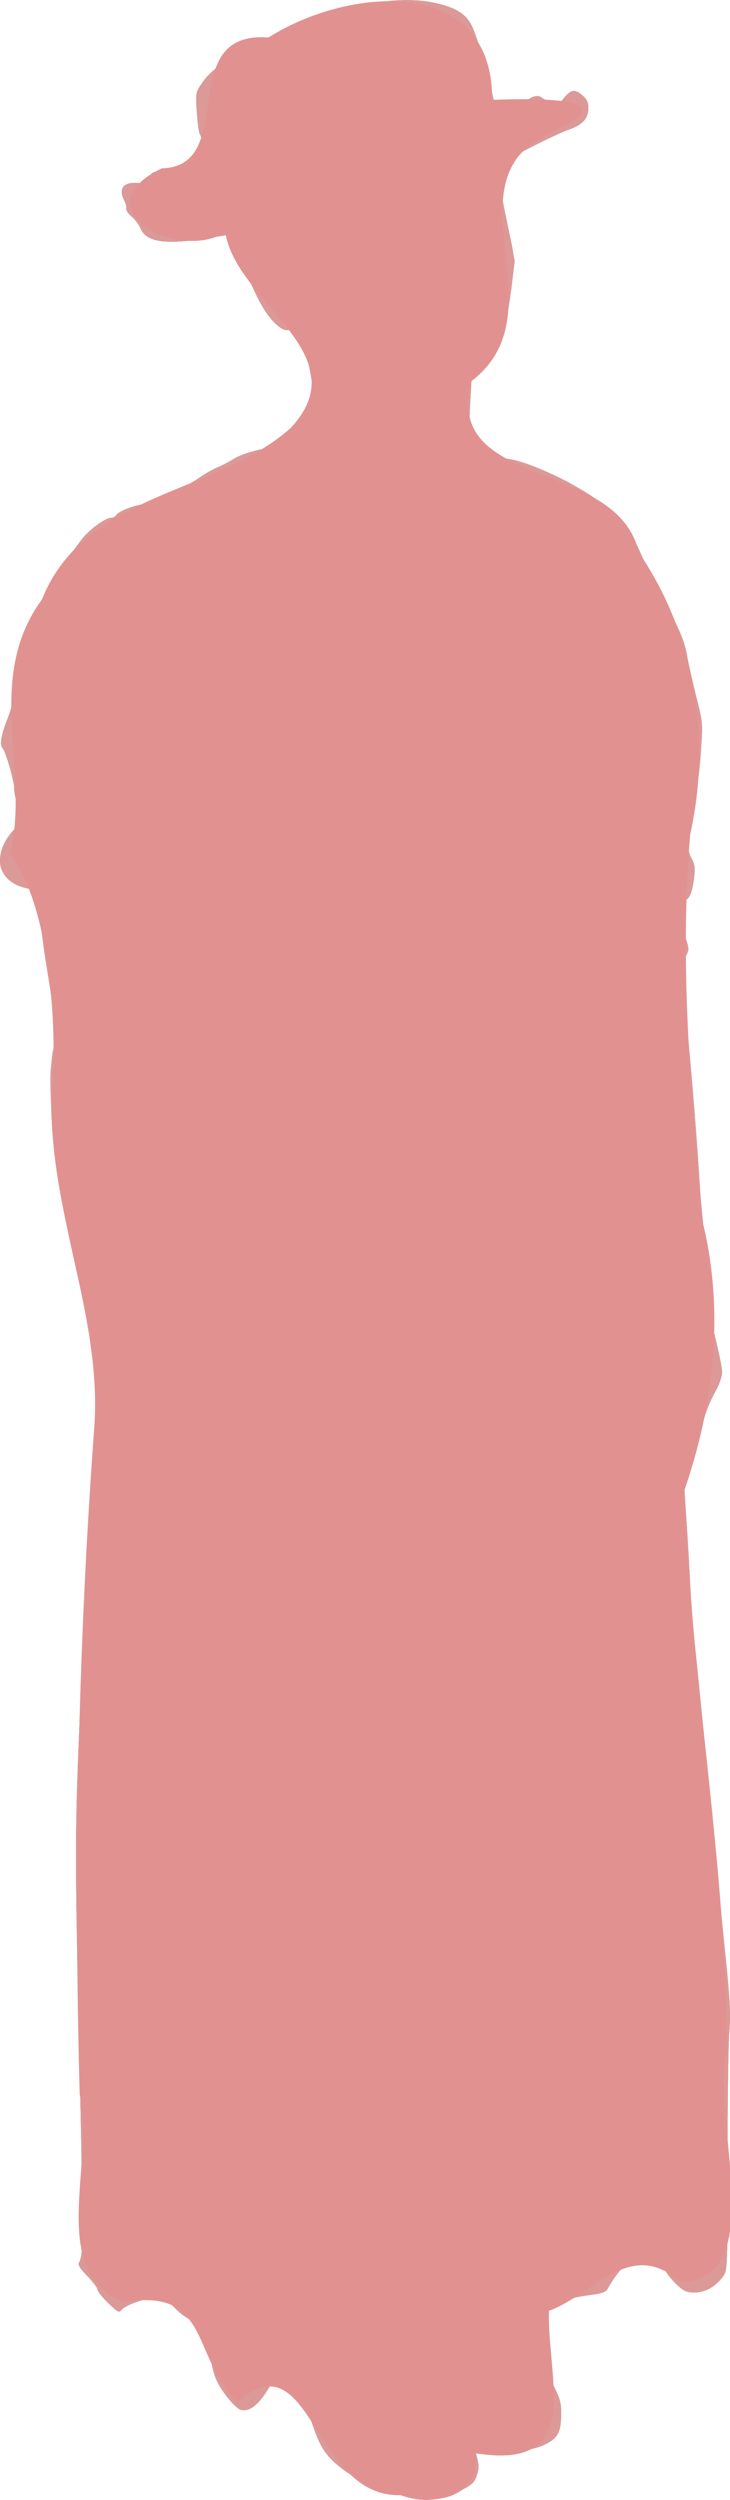 <?xml version="1.0" encoding="UTF-8"?>
<svg version="1.1" viewBox="0 0 417.67 1429.7" xmlns="http://www.w3.org/2000/svg">
<g transform="translate(-315.63 -36.401)">
<path d="m545 1463.4c-23.081-8.42-27.423-10.385-33.807-15.295-8.296-6.381-12.746-12.568-15.701-21.829-4.867-15.253-11.235-27.55-15.91-30.726l-4.501-3.059-1.73 2.83c-0.952 1.557-3.264 5.537-5.139 8.846-3.436 6.064-9.425 10.846-13.595 10.854-2.637 0-8.231-5.774-13.302-13.745-2.732-4.295-3.943-8.348-5.118-17.14-0.846-6.333-1.225-13.854-0.842-16.714 0.515-3.84 0.331-4.833-0.704-3.798-3.818 3.818-13.661-0.729-21.346-9.862-2.73-3.244-4.368-4.102-7.603-3.98-5.384 0.202-18.397 4.982-20.382 7.486-1.385 1.748-1.917 1.631-4.914-1.079-5.504-4.977-9.076-9.194-9.118-10.762-0.022-0.81-2.626-4.173-5.787-7.472-4.791-5-5.518-6.367-4.369-8.207 0.759-1.215 1.419-5.446 1.468-9.403 0.049-3.957 0.14-10.851 0.201-15.319 0.061-4.469-0.561-38.5-1.383-75.625-3.167-143.05-3.175-138.3 0.343-222.5 3.329-79.667 5.816-126.59 8.436-159.09 1.084-13.446 1.083-19.448-3.4e-4 -24.375-0.791-3.595-2.028-11.88-2.749-18.411-0.721-6.531-4.083-24.25-7.471-39.375-11.919-53.209-14.861-73.017-15.221-102.5-0.174-14.242 0.266-23.055 1.333-26.724 1.984-6.821 1.158-17.301-3.61-45.776-1.957-11.688-3.822-26.135-4.145-32.106-0.323-5.971-0.912-11.381-1.309-12.023-0.397-0.642-2.843-1.516-5.437-1.941-16.815-2.76-21.233-19.362-8.753-32.9 2.74-2.972 6.07-5.404 7.4-5.404 2.154 0 1.98-0.61-1.588-5.579-2.92-4.065-4.169-7.372-4.605-12.188-0.561-6.202-5.295-22.651-7.014-24.37-1.665-1.665-0.642-8.102 2.366-14.906 1.73-3.913 4.834-14.476 6.898-23.473 8.007-34.914 17.161-55.914 34.102-78.234 5.876-7.741 15.023-15 18.902-15 0.993 0 2.158-0.571 2.588-1.268 1.586-2.567 10.192-5.904 17.292-6.706 4.88-0.551 8.635-1.841 11.317-3.887 2.208-1.684 6.115-3.94 8.683-5.013 2.568-1.073 7.319-3.811 10.558-6.083 3.239-2.273 7.857-4.902 10.264-5.844 2.406-0.941 6.779-3.223 9.718-5.07 5.251-3.3 20.248-7.071 22.525-5.664 1.44 0.89 11.723-6.306 14.995-10.495 4.657-5.961 7.762-13.611 7.762-19.122 0-7.467-4.677-29.888-7.71-36.965-2.089-4.874-2.655-5.421-3.691-3.57-3.759 6.718-13.581-1.437-21.358-17.733-8.985-18.825-11.222-27.477-8.447-32.664 1.683-3.146 0.628-3.135-19.704 0.202-23.672 3.885-34.789 2.25-38.034-5.595-0.888-2.145-3.199-5.236-5.137-6.868-1.938-1.632-3.296-3.601-3.017-4.375 0.278-0.774-0.29-2.982-1.262-4.907-3.584-7.095 0.069-10.919 9.265-9.699 6.236 0.828 6.499 0.747 5.857-1.81-0.999-3.982 1.833-5.67 7.404-4.414 4.366 0.985 5.121 0.701 10.475-3.933 4.552-3.94 6.537-4.881 9.404-4.46l3.634 0.533-0.854-6.359c-0.47-3.498-1.298-6.922-1.84-7.609-0.542-0.688-1.354-6.238-1.804-12.334-0.783-10.602-0.673-11.305 2.536-16.153 3.864-5.839 8.813-10.284 16.062-14.423 2.803-1.601 6.079-3.796 7.279-4.877 1.2-1.081 5.138-3.228 8.75-4.77 3.612-1.542 11.856-5.146 18.32-8.009 15.688-6.947 46.418-15.061 60.496-15.973 13.01-0.843 26.353 1.262 34.925 5.509 4.562 2.26 6.611 4.296 8.917 8.858 3.22 6.373 9.668 27.763 12.109 40.168 1.605 8.16 3.324 9.393 8.124 5.829 1.335-0.991 3.673-1.497 5.196-1.125 1.741 0.425 4.008-0.299 6.106-1.948 3.506-2.758 6.695-3.336 8.687-1.575 0.653 0.577 3.02 1.772 5.26 2.656 3.817 1.505 4.235 1.4 6.659-1.683 4.42-5.62 6.723-6.175 10.927-2.638 2.821 2.373 3.716 4.183 3.716 7.511 0 6.396-2.839 8.989-15.606 14.256-13.817 5.7-35.437 17.505-36.333 19.839-0.577 1.504 1.604 13.347 7.874 42.758 1.685 7.905 1.778 11.335 0.59 21.875-0.775 6.875-2.019 15.312-2.765 18.75-1.665 7.675-8.288 21.203-15.356 31.366l-5.296 7.616-0.91 17.169c-0.813 15.348-0.679 17.423 1.265 19.571 1.196 1.321 2.954 2.403 3.906 2.403 0.952 0 3.936 1.125 6.631 2.5 2.695 1.375 6.505 2.5 8.466 2.5 9.382 0 39.058 13.381 53.999 24.349 12.363 9.075 23.613 25.334 26.832 38.776 0.494 2.062 2.156 5.438 3.695 7.5 1.538 2.062 6.198 10.219 10.355 18.125 5.584 10.621 7.941 16.66 9.023 23.125 0.806 4.812 3.213 15.622 5.349 24.022 3.856 15.163 3.875 15.396 2.644 32.615-0.933 13.046-1.884 18.708-3.841 22.853-1.941 4.112-2.765 8.942-3.246 19.034-0.557 11.687-0.32 14.149 1.745 18.125 2.046 3.939 2.229 5.737 1.268 12.498-1.171 8.24-2.84 11.478-5.916 11.478-1.496 0-1.675 1.506-1.002 8.438 0.451 4.641 1.643 11.04 2.649 14.22 1.724 5.45 1.674 6.045-0.859 10.337-2.092 3.546-2.519 5.726-1.927 9.842 4.228 29.384 12.164 133.18 12.59 164.66 0.207 15.307 0.714 18.768 5.452 37.253 2.873 11.208 5.223 22.413 5.223 24.899 0 2.747-1.523 7.219-3.88 11.396-2.134 3.782-4.728 9.733-5.763 13.226-2.836 9.566-6.167 15.324-10.265 17.745-2.894 1.71-3.576 2.872-3.165 5.392 0.644 3.952 3.926 53.779 4.945 75.088 0.411 8.594 1.839 26.031 3.172 38.75 1.334 12.719 4.966 49.844 8.072 82.5 3.106 32.656 7.097 73.156 8.869 90 2.609 24.805 3.023 33.001 2.18 43.125-0.572 6.875-1.041 40.44-1.041 74.588 0 61.037-0.044 62.148-2.615 65.625-4.309 5.828-10.26 9.162-16.353 9.162-4.815 0-6.145-0.672-11.065-5.592-3.076-3.076-5.592-6.41-5.592-7.409 0-3.069-6.238-6.999-11.106-6.997-8.717 0-14.03 4.369-22.08 18.141-0.948 1.621-3.72 2.531-10 3.281-4.779 0.571-12.486 2.188-17.127 3.593l-8.438 2.554v6.816c0 3.749 0.692 10.85 1.537 15.781 1.374 8.011 1.319 9.104-0.519 10.262-1.837 1.158-1.505 2.373 3.103 11.37 4.5 8.787 5.156 11.111 5.135 18.198-0.031 10.237-2.252 13.822-10.879 17.564-7.558 3.277-19.845 3.536-30.967 0.651-3.71-0.962-7.117-1.521-7.569-1.241-0.453 0.28-0.024 3.234 0.952 6.564 1.47 5.016 1.501 6.893 0.178 10.932-1.38 4.214-2.727 5.451-9.919 9.112-11.341 5.774-22.013 6.503-33.553 2.293z" fill="#ebe3e3"/>
<path d="m545 1463.4c-22.825-8.327-27.262-10.308-33.296-14.863-8.98-6.78-12.355-11.615-16.698-23.919-6.166-17.47-10.613-25.8-15.571-29.169l-4.482-3.045-2.164 3.925c-8.044 14.59-13.553 19.717-19.565 18.208-1.516-0.381-5.377-4.223-8.579-8.539-6.819-9.191-8.796-16.378-8.93-32.466-0.057-6.859-0.528-10.433-1.278-9.688-3.617 3.597-13.649-1.19-21.132-10.082-2.73-3.244-4.368-4.102-7.603-3.98-5.384 0.202-18.397 4.982-20.382 7.486-1.385 1.748-1.917 1.631-4.914-1.079-5.504-4.977-9.076-9.194-9.118-10.762-0.022-0.81-2.626-4.173-5.787-7.472-4.791-5-5.518-6.367-4.369-8.207 0.759-1.215 1.419-5.446 1.468-9.403 0.049-3.957 0.14-10.851 0.201-15.319 0.061-4.469-0.55-38.219-1.359-75-3.18-144.57-3.188-138.96 0.312-223.12 3.458-83.17 4.472-102.55 7.769-148.6 1.589-22.197 1.733-30.031 0.642-35-0.773-3.521-1.996-11.745-2.717-18.277-0.721-6.531-4.083-24.25-7.471-39.375-11.923-53.225-14.855-72.996-15.203-102.5-0.166-14.112 0.28-23.089 1.329-26.724 1.962-6.8 1.152-17.057-3.664-46.401-1.974-12.031-3.842-26.485-4.149-32.119-0.307-5.635-0.88-10.764-1.272-11.398-0.392-0.635-2.835-1.502-5.428-1.928-16.765-2.751-21.108-18.73-8.871-32.632 2.758-3.134 6.099-5.672 7.464-5.672 2.233 0 2.084-0.539-1.535-5.579-2.92-4.065-4.169-7.372-4.605-12.188-0.561-6.202-5.295-22.651-7.014-24.37-1.675-1.675-0.641-7.642 2.879-16.613 2.023-5.156 5.714-17.918 8.202-28.36 7.544-31.665 16.212-50.476 34.163-74.14 4.27-5.629 13.628-12.5 17.025-12.5 0.993 0 2.158-0.571 2.588-1.268 1.586-2.567 10.192-5.904 17.292-6.706 4.88-0.551 8.635-1.841 11.317-3.887 2.208-1.684 6.115-3.94 8.683-5.013 2.568-1.073 7.319-3.811 10.558-6.083 3.239-2.273 7.857-4.902 10.264-5.844 2.406-0.941 6.779-3.223 9.718-5.07 5.251-3.3 20.248-7.071 22.525-5.664 1.44 0.89 11.723-6.306 14.995-10.495 4.657-5.961 7.762-13.611 7.762-19.122 0-7.467-4.677-29.888-7.71-36.965-2.089-4.874-2.655-5.421-3.691-3.57-3.759 6.718-13.581-1.437-21.358-17.733-8.985-18.825-11.222-27.477-8.447-32.664 1.683-3.146 0.628-3.135-19.704 0.202-23.672 3.885-34.789 2.25-38.034-5.595-0.888-2.145-3.199-5.236-5.137-6.868-1.938-1.632-3.296-3.601-3.017-4.375 0.278-0.774-0.29-2.982-1.262-4.907-3.584-7.095 0.069-10.919 9.265-9.699 6.236 0.828 6.499 0.747 5.857-1.81-0.999-3.982 1.833-5.67 7.404-4.414 4.366 0.985 5.121 0.701 10.475-3.933 4.552-3.94 6.537-4.881 9.404-4.46l3.634 0.533-0.854-6.359c-0.47-3.498-1.302-6.922-1.85-7.609s-1.327-6.256-1.731-12.375c-0.694-10.497-0.551-11.414 2.536-16.25 3.962-6.206 7.989-9.456 26.004-20.983 0.738-0.472 7.529-3.622 15.091-6.999 35.875-16.02 68.382-22.903 89.749-19.003 13.468 2.459 20.215 6.26 23.846 13.436 2.975 5.878 9.243 26.813 12.159 40.611 1.624 7.682 3.39 8.861 8.07 5.386 1.335-0.991 3.673-1.497 5.196-1.125 1.741 0.425 4.008-0.299 6.106-1.948 3.506-2.758 6.695-3.336 8.687-1.575 0.653 0.577 3.02 1.772 5.26 2.656 3.817 1.505 4.235 1.4 6.659-1.683 4.42-5.62 6.723-6.175 10.927-2.638 2.813 2.367 3.716 4.186 3.716 7.486 0 5.999-3.266 9.615-11.168 12.365-7.477 2.602-33.852 15.946-38.606 19.532l-3.062 2.31 3.378 16.648c1.858 9.157 4.281 20.867 5.386 26.023 1.695 7.916 1.788 11.32 0.598 21.875-0.775 6.875-2.019 15.312-2.765 18.75-1.689 7.783-8.38 21.391-15.366 31.25l-5.315 7.5-0.921 17.256c-0.828 15.51-0.699 17.502 1.279 19.688 1.21 1.337 2.979 2.432 3.932 2.432 0.952 0 3.936 1.125 6.631 2.5 2.695 1.375 6.505 2.5 8.466 2.5 5.824 0 23.821 6.719 36.441 13.606 13.772 7.515 23.299 14.598 30.236 22.479 4.965 5.641 12.456 19.952 14.153 27.04 0.494 2.062 2.156 5.438 3.695 7.5 1.538 2.062 6.198 10.219 10.355 18.125 5.584 10.621 7.941 16.66 9.023 23.125 0.806 4.812 3.213 15.622 5.349 24.022 3.852 15.148 3.874 15.411 2.648 32.5-0.928 12.941-1.862 18.472-3.753 22.228-1.892 3.758-2.696 8.522-3.235 19.179-0.626 12.379-0.416 14.759 1.658 18.75 2.03 3.907 2.212 5.719 1.252 12.468-1.171 8.24-2.84 11.478-5.916 11.478-1.496 0-1.675 1.506-1.002 8.438 0.451 4.641 1.643 11.04 2.649 14.22 1.725 5.455 1.675 6.043-0.874 10.364-2.564 4.345-2.63 5.175-1.283 16.092 5.161 41.832 11.525 126.1 11.962 158.39 0.207 15.307 0.714 18.768 5.452 37.253 2.873 11.208 5.223 22.413 5.223 24.899 0 2.747-1.523 7.219-3.88 11.396-2.134 3.782-4.728 9.733-5.763 13.226-2.836 9.566-6.167 15.324-10.265 17.745-2.896 1.71-3.576 2.87-3.163 5.392 0.633 3.865 3.933 54.472 4.979 76.338 0.411 8.594 1.83 25.75 3.153 38.125s4.948 49.219 8.055 81.875c3.107 32.656 7.098 73.156 8.87 90 2.609 24.805 3.023 33.001 2.18 43.125-0.572 6.875-1.041 40.44-1.041 74.588 0 61.037-0.044 62.148-2.615 65.625-4.309 5.828-10.26 9.162-16.353 9.162-4.815 0-6.145-0.672-11.065-5.592-3.076-3.076-5.592-6.41-5.592-7.409 0-3.069-6.238-6.999-11.106-6.997-8.717 0-14.03 4.369-22.08 18.141-0.948 1.621-3.72 2.531-10 3.281-4.779 0.571-12.486 2.188-17.127 3.593l-8.438 2.554v6.816c0 3.749 0.692 10.85 1.537 15.781 1.374 8.011 1.319 9.104-0.519 10.262-1.837 1.158-1.505 2.373 3.103 11.37 4.565 8.913 5.148 11.021 5.063 18.297-0.121 10.324-2.241 13.75-10.807 17.465-7.676 3.329-19.911 3.528-31.488 0.513-3.985-1.038-7.421-1.712-7.634-1.499s0.444 3.229 1.462 6.702c1.544 5.267 1.586 7.121 0.253 11.189-1.38 4.214-2.727 5.451-9.919 9.112-11.341 5.774-22.013 6.503-33.553 2.293z" fill="#e6d4d3"/>
<path d="m545 1463.4c-22.825-8.327-27.262-10.308-33.296-14.863-8.98-6.78-12.355-11.615-16.698-23.919-6.166-17.47-10.613-25.8-15.571-29.169l-4.482-3.045-2.164 3.925c-8.044 14.59-13.553 19.717-19.565 18.208-1.516-0.381-5.377-4.223-8.579-8.539-6.819-9.191-8.796-16.378-8.93-32.466-0.057-6.859-0.528-10.433-1.278-9.688-3.617 3.597-13.649-1.19-21.132-10.082-2.73-3.244-4.368-4.102-7.603-3.98-5.384 0.202-18.397 4.982-20.382 7.486-1.385 1.748-1.917 1.631-4.914-1.079-5.504-4.977-9.076-9.194-9.118-10.762-0.022-0.81-2.626-4.173-5.787-7.472-4.791-5-5.518-6.367-4.369-8.207 0.759-1.215 1.419-5.446 1.468-9.403 0.049-3.957 0.14-10.851 0.201-15.319 0.061-4.469-0.55-38.219-1.359-75-3.18-144.57-3.188-138.96 0.312-223.12 3.458-83.17 4.472-102.55 7.769-148.6 1.589-22.197 1.733-30.031 0.642-35-0.773-3.521-1.996-11.745-2.717-18.277-0.721-6.531-4.083-24.25-7.471-39.375-11.923-53.225-14.855-72.996-15.203-102.5-0.166-14.112 0.28-23.089 1.329-26.724 1.962-6.8 1.152-17.057-3.664-46.401-1.974-12.031-3.842-26.485-4.149-32.119-0.307-5.635-0.895-10.789-1.306-11.454-0.411-0.665-2.901-1.573-5.533-2.018-16.731-2.827-20.967-18.587-8.732-32.487 2.758-3.134 6.099-5.672 7.464-5.672 2.233 0 2.084-0.539-1.535-5.579-2.92-4.065-4.169-7.372-4.605-12.188-0.561-6.202-5.295-22.651-7.014-24.37-1.675-1.675-0.641-7.642 2.879-16.613 2.023-5.156 5.714-17.918 8.202-28.36 7.544-31.665 16.212-50.476 34.163-74.14 4.27-5.629 13.628-12.5 17.025-12.5 0.993 0 2.158-0.571 2.588-1.268 1.586-2.567 10.192-5.904 17.292-6.706 4.88-0.551 8.635-1.841 11.317-3.887 2.208-1.684 6.115-3.94 8.683-5.013 2.568-1.073 7.319-3.811 10.558-6.083 3.239-2.273 7.857-4.902 10.264-5.844 2.406-0.941 6.779-3.223 9.718-5.07 5.251-3.3 20.248-7.071 22.525-5.664 1.44 0.89 11.723-6.306 14.995-10.495 4.721-6.043 7.762-13.603 7.762-19.292 0-7.461-5.447-33.002-8.156-38.239-1.819-3.518-2.301-3.814-3.299-2.03-3.706 6.622-13.578-1.64-21.304-17.829-8.985-18.825-11.222-27.477-8.447-32.664 1.683-3.146 0.628-3.135-19.704 0.202-23.672 3.885-34.789 2.25-38.034-5.595-0.888-2.145-3.199-5.236-5.137-6.868-1.938-1.632-3.296-3.601-3.017-4.375 0.278-0.774-0.29-2.982-1.262-4.907-3.584-7.095 0.069-10.919 9.265-9.699 6.236 0.828 6.499 0.747 5.857-1.81-0.999-3.982 1.833-5.67 7.404-4.414 4.366 0.985 5.121 0.701 10.475-3.933 4.552-3.94 6.537-4.881 9.404-4.46l3.634 0.533-0.854-6.359c-0.47-3.498-1.302-6.922-1.85-7.609s-1.327-6.256-1.731-12.375c-0.694-10.497-0.551-11.414 2.536-16.25 3.962-6.206 7.989-9.456 26.004-20.983 0.738-0.472 7.529-3.622 15.091-6.999 35.875-16.02 68.382-22.903 89.749-19.003 13.468 2.459 20.215 6.26 23.846 13.436 2.975 5.878 9.243 26.813 12.159 40.611 1.624 7.682 3.39 8.861 8.07 5.386 1.335-0.991 3.673-1.497 5.196-1.125 1.741 0.425 4.008-0.299 6.106-1.948 3.506-2.758 6.695-3.336 8.687-1.575 0.653 0.577 3.02 1.772 5.26 2.656 3.817 1.505 4.235 1.4 6.659-1.683 4.42-5.62 6.723-6.175 10.927-2.638 2.813 2.367 3.716 4.186 3.716 7.486 0 5.999-3.266 9.615-11.168 12.365-7.477 2.602-33.852 15.946-38.606 19.532l-3.062 2.31 3.378 16.648c1.858 9.157 4.281 20.867 5.386 26.023 1.695 7.916 1.788 11.32 0.598 21.875-0.775 6.875-2.019 15.312-2.765 18.75-1.689 7.783-8.38 21.391-15.366 31.25l-5.315 7.5-0.921 17.256c-0.828 15.51-0.699 17.502 1.279 19.688 1.21 1.337 2.979 2.432 3.932 2.432 0.952 0 3.936 1.125 6.631 2.5 2.695 1.375 6.505 2.5 8.466 2.5 5.824 0 23.821 6.719 36.441 13.606 13.772 7.515 23.299 14.598 30.236 22.479 4.965 5.641 12.456 19.952 14.153 27.04 0.494 2.062 2.156 5.438 3.695 7.5 1.538 2.062 6.198 10.219 10.355 18.125 5.584 10.621 7.941 16.66 9.023 23.125 0.806 4.812 3.213 15.622 5.349 24.022 3.852 15.148 3.874 15.411 2.648 32.5-0.928 12.941-1.862 18.472-3.753 22.228-1.892 3.758-2.696 8.522-3.235 19.179-0.626 12.379-0.416 14.759 1.658 18.75 2.03 3.907 2.212 5.719 1.252 12.468-1.171 8.24-2.84 11.478-5.916 11.478-1.496 0-1.675 1.506-1.002 8.438 0.451 4.641 1.643 11.04 2.649 14.22 1.725 5.455 1.675 6.043-0.874 10.364-2.564 4.345-2.63 5.175-1.283 16.092 5.161 41.832 11.525 126.1 11.962 158.39 0.207 15.307 0.714 18.768 5.452 37.253 2.873 11.208 5.223 22.413 5.223 24.899 0 2.747-1.523 7.219-3.88 11.396-2.134 3.782-4.728 9.733-5.763 13.226-2.836 9.566-6.167 15.324-10.265 17.745-2.896 1.71-3.576 2.87-3.163 5.392 0.633 3.865 3.933 54.472 4.979 76.338 0.411 8.594 1.83 25.75 3.153 38.125s4.948 49.219 8.055 81.875c3.107 32.656 7.098 73.156 8.87 90 2.609 24.805 3.023 33.001 2.18 43.125-0.572 6.875-1.041 40.44-1.041 74.588 0 61.037-0.044 62.148-2.615 65.625-4.309 5.828-10.26 9.162-16.353 9.162-4.815 0-6.145-0.672-11.065-5.592-3.076-3.076-5.592-6.41-5.592-7.409 0-3.069-6.238-6.999-11.106-6.997-8.717 0-14.03 4.369-22.08 18.141-0.948 1.621-3.72 2.531-10 3.281-4.779 0.571-12.486 2.188-17.127 3.593l-8.438 2.554v6.816c0 3.749 0.692 10.85 1.537 15.781 1.374 8.011 1.319 9.104-0.519 10.262-1.837 1.158-1.505 2.373 3.103 11.37 4.565 8.913 5.148 11.021 5.063 18.297-0.121 10.324-2.241 13.75-10.807 17.465-7.676 3.329-19.911 3.528-31.488 0.513-3.985-1.038-7.421-1.712-7.634-1.499s0.444 3.229 1.462 6.702c1.544 5.267 1.586 7.121 0.253 11.189-1.38 4.214-2.727 5.451-9.919 9.112-11.341 5.774-22.013 6.503-33.553 2.293z" fill="#e2bfbe"/>
<path d="m545 1463.4c-22.825-8.327-27.262-10.308-33.296-14.863-8.98-6.78-12.355-11.615-16.698-23.919-6.166-17.47-10.613-25.8-15.571-29.169l-4.482-3.045-2.164 3.925c-8.044 14.59-13.553 19.717-19.565 18.208-1.516-0.381-5.377-4.223-8.579-8.539-6.819-9.191-8.796-16.378-8.93-32.466-0.057-6.859-0.528-10.433-1.278-9.688-3.617 3.597-13.649-1.19-21.132-10.082-2.73-3.244-4.368-4.102-7.603-3.98-5.384 0.202-18.397 4.982-20.382 7.486-1.385 1.748-1.917 1.631-4.914-1.079-5.504-4.977-9.076-9.194-9.118-10.762-0.022-0.81-2.626-4.173-5.787-7.472-4.791-5-5.518-6.367-4.369-8.207 0.759-1.215 1.419-5.446 1.468-9.403 0.049-3.957 0.14-10.851 0.201-15.319 0.061-4.469-0.55-38.219-1.359-75-3.18-144.57-3.188-138.96 0.312-223.12 3.458-83.17 4.472-102.55 7.769-148.6 1.589-22.197 1.733-30.031 0.642-35-0.773-3.521-1.996-11.745-2.717-18.277-0.721-6.531-4.083-24.25-7.471-39.375-11.923-53.225-14.855-72.996-15.203-102.5-0.166-14.112 0.28-23.089 1.329-26.724 1.962-6.8 1.152-17.057-3.664-46.401-1.974-12.031-3.842-26.485-4.149-32.119-0.307-5.635-0.895-10.789-1.306-11.454-0.411-0.665-2.901-1.573-5.533-2.018-11.667-1.971-17.704-10.227-15.178-20.757 1.612-6.72 7.591-14.545 12.78-16.727l3.623-1.523-3.178-3.777c-4.005-4.76-5.734-9.272-5.801-15.144-0.049-4.289-4.916-20.617-6.666-22.367-1.676-1.676-0.643-7.642 2.878-16.614 2.023-5.156 5.714-17.918 8.202-28.36 7.544-31.665 16.212-50.476 34.163-74.14 4.27-5.629 13.628-12.5 17.025-12.5 0.993 0 2.158-0.571 2.588-1.268 1.586-2.567 10.192-5.904 17.292-6.706 4.88-0.551 8.635-1.841 11.317-3.887 2.208-1.684 6.115-3.94 8.683-5.013 2.568-1.073 7.319-3.811 10.558-6.083 3.239-2.273 7.857-4.902 10.264-5.844 2.406-0.941 6.779-3.223 9.718-5.07 5.251-3.3 20.248-7.071 22.525-5.664 1.44 0.89 11.723-6.306 14.995-10.495 4.721-6.043 7.762-13.603 7.762-19.292 0-7.461-5.447-33.002-8.156-38.239-1.819-3.518-2.301-3.814-3.299-2.03-3.706 6.622-13.578-1.64-21.304-17.829-8.985-18.825-11.222-27.477-8.447-32.664 1.683-3.146 0.628-3.135-19.704 0.202-23.672 3.885-34.789 2.25-38.034-5.595-0.888-2.145-3.199-5.236-5.137-6.868-1.938-1.632-3.296-3.601-3.017-4.375 0.278-0.774-0.29-2.982-1.262-4.907-3.584-7.095 0.069-10.919 9.265-9.699 6.236 0.828 6.499 0.747 5.857-1.81-0.999-3.982 1.833-5.67 7.404-4.414 4.366 0.985 5.121 0.701 10.475-3.933 4.552-3.94 6.537-4.881 9.404-4.46l3.634 0.533-0.854-6.359c-0.47-3.498-1.302-6.922-1.85-7.609s-1.327-6.256-1.731-12.375c-0.694-10.497-0.551-11.414 2.536-16.25 3.962-6.206 7.989-9.456 26.004-20.983 0.738-0.472 7.529-3.622 15.091-6.999 35.875-16.02 68.382-22.903 89.749-19.003 13.468 2.459 20.215 6.26 23.846 13.436 2.975 5.878 9.243 26.813 12.159 40.611 1.624 7.682 3.39 8.861 8.07 5.386 1.335-0.991 3.673-1.497 5.196-1.125 1.741 0.425 4.008-0.299 6.106-1.948 3.506-2.758 6.695-3.336 8.687-1.575 0.653 0.577 3.02 1.772 5.26 2.656 3.817 1.505 4.235 1.4 6.659-1.683 4.42-5.62 6.723-6.175 10.927-2.638 2.813 2.367 3.716 4.186 3.716 7.486 0 5.999-3.266 9.615-11.168 12.365-7.477 2.602-33.852 15.946-38.606 19.532l-3.062 2.31 3.378 16.648c1.858 9.157 4.281 20.867 5.386 26.023 1.695 7.916 1.788 11.32 0.598 21.875-0.775 6.875-2.019 15.312-2.765 18.75-1.689 7.783-8.38 21.391-15.366 31.25l-5.315 7.5-0.921 17.256c-0.828 15.51-0.699 17.502 1.279 19.688 1.21 1.337 2.979 2.432 3.932 2.432 0.952 0 3.936 1.125 6.631 2.5 2.695 1.375 6.505 2.5 8.466 2.5 5.824 0 23.821 6.719 36.441 13.606 13.772 7.515 23.299 14.598 30.236 22.479 4.965 5.641 12.456 19.952 14.153 27.04 0.494 2.062 2.156 5.438 3.695 7.5 1.538 2.062 6.198 10.219 10.355 18.125 5.584 10.621 7.941 16.66 9.023 23.125 0.806 4.812 3.213 15.622 5.349 24.022 3.852 15.148 3.874 15.411 2.648 32.5-0.928 12.941-1.862 18.472-3.753 22.228-1.892 3.758-2.696 8.522-3.235 19.179-0.626 12.379-0.416 14.759 1.658 18.75 2.03 3.907 2.212 5.719 1.252 12.468-1.171 8.24-2.84 11.478-5.916 11.478-1.496 0-1.675 1.506-1.002 8.438 0.451 4.641 1.643 11.04 2.649 14.22 1.725 5.455 1.675 6.043-0.874 10.364-2.564 4.345-2.63 5.175-1.283 16.092 5.161 41.832 11.525 126.1 11.962 158.39 0.207 15.307 0.714 18.768 5.452 37.253 2.873 11.208 5.223 22.413 5.223 24.899 0 2.747-1.523 7.219-3.88 11.396-2.134 3.782-4.728 9.733-5.763 13.226-2.886 9.737-6.263 15.483-10.335 17.589-3.038 1.571-3.602 2.53-3.135 5.338 0.665 4.007 3.94 53.937 5.021 76.548 0.411 8.594 1.83 25.75 3.153 38.125s4.948 49.219 8.055 81.875c3.107 32.656 7.098 73.156 8.87 90 2.609 24.805 3.023 33.001 2.18 43.125-0.572 6.875-1.041 40.44-1.041 74.588 0 61.037-0.044 62.148-2.615 65.625-4.309 5.828-10.26 9.162-16.353 9.162-4.815 0-6.145-0.672-11.065-5.592-3.076-3.076-5.592-6.41-5.592-7.409 0-3.069-6.238-6.999-11.106-6.997-8.717 0-14.03 4.369-22.08 18.141-0.948 1.621-3.72 2.531-10 3.281-4.779 0.571-12.486 2.188-17.127 3.593l-8.438 2.554v6.816c0 3.749 0.692 10.85 1.537 15.781 1.374 8.011 1.319 9.104-0.519 10.262-1.837 1.158-1.505 2.373 3.103 11.37 4.565 8.913 5.148 11.021 5.063 18.297-0.121 10.324-2.241 13.75-10.807 17.465-7.676 3.329-19.911 3.528-31.488 0.513-3.985-1.038-7.421-1.712-7.634-1.499s0.444 3.229 1.462 6.702c1.544 5.267 1.586 7.121 0.253 11.189-1.38 4.214-2.727 5.451-9.919 9.112-11.341 5.774-22.013 6.503-33.553 2.293z" fill="#dbaaa9"/>
<path d="m545 1463.4c-22.825-8.327-27.262-10.308-33.296-14.863-8.98-6.78-12.355-11.615-16.698-23.919-6.166-17.47-10.613-25.8-15.571-29.169l-4.482-3.045-2.164 3.925c-8.044 14.59-13.553 19.717-19.565 18.208-1.516-0.381-5.377-4.223-8.579-8.539-6.819-9.191-8.796-16.378-8.93-32.466-0.057-6.859-0.528-10.433-1.278-9.688-3.536 3.517-13.635-1.173-20.759-9.64-1.709-2.031-4.123-4.083-5.365-4.559-2.878-1.105-20.909 4.812-22.991 7.544-1.41 1.85-1.865 1.757-4.914-1-5.504-4.977-9.076-9.194-9.118-10.762-0.022-0.81-2.626-4.173-5.787-7.472-4.791-5-5.518-6.367-4.369-8.207 0.759-1.215 1.419-5.446 1.468-9.403 0.049-3.957 0.14-10.851 0.201-15.319 0.061-4.469-0.55-38.219-1.359-75-3.176-144.36-3.183-138.96 0.319-223.12 1.802-43.312 4.493-97.312 5.979-120 1.486-22.688 2.704-46.031 2.707-51.875 6e-3 -15.316-3.398-37.887-10.461-69.352-11.205-49.916-13.432-63.884-14.953-93.773-0.943-18.547-0.812-24.125 0.75-31.749 2.274-11.106 1.719-19.393-3.362-50.155-1.99-12.047-3.771-26.827-3.958-32.843l-0.34-10.938-5-1.221c-13.844-3.382-19.462-10.434-16.881-21.191 1.639-6.83 7.587-14.656 12.81-16.852l3.623-1.523-3.178-3.777c-4.005-4.76-5.734-9.272-5.801-15.144-0.049-4.289-4.916-20.617-6.666-22.367-1.676-1.676-0.643-7.642 2.878-16.614 2.023-5.156 5.714-17.918 8.202-28.36 7.544-31.665 16.212-50.476 34.163-74.14 4.27-5.629 13.628-12.5 17.025-12.5 0.993 0 2.158-0.571 2.588-1.268 1.603-2.595 10.215-5.905 17.136-6.588 4.955-0.489 8.426-1.681 11.317-3.886 2.294-1.75 6.271-4.059 8.839-5.132 2.568-1.073 7.319-3.811 10.558-6.083 3.239-2.273 7.857-4.902 10.264-5.844 2.406-0.941 6.779-3.223 9.718-5.07 5.251-3.3 20.248-7.071 22.525-5.664 1.44 0.89 11.723-6.306 14.995-10.495 4.721-6.043 7.762-13.603 7.762-19.292 0-7.461-5.447-33.002-8.156-38.239-1.819-3.518-2.301-3.814-3.299-2.03-3.706 6.622-13.578-1.64-21.304-17.829-8.985-18.825-11.222-27.477-8.447-32.664 1.683-3.146 0.628-3.135-19.704 0.202-23.672 3.885-34.789 2.25-38.034-5.595-0.888-2.145-3.199-5.236-5.137-6.868-1.938-1.632-3.296-3.601-3.017-4.375 0.278-0.774-0.29-2.982-1.262-4.907-3.584-7.095 0.069-10.919 9.265-9.699 6.236 0.828 6.499 0.747 5.857-1.81-0.999-3.982 1.833-5.67 7.404-4.414 4.366 0.985 5.121 0.701 10.475-3.933 4.583-3.966 6.527-4.883 9.45-4.454l3.68 0.54-0.84-6.335c-0.462-3.484-1.305-6.911-1.872-7.616-0.567-0.705-1.369-6.408-1.782-12.674-0.729-11.062-0.648-11.533 2.769-16.25 1.936-2.672 5.446-6.454 7.8-8.404 3.63-3.008 6.818-5.196 17.939-12.312 0.738-0.472 7.529-3.622 15.091-6.999 35.875-16.02 68.382-22.903 89.749-19.003 13.468 2.459 20.215 6.26 23.846 13.436 2.975 5.878 9.243 26.813 12.159 40.611 1.648 7.796 3.265 8.799 8.397 5.204 2.054-1.439 3.274-1.617 4.441-0.648 1.188 0.986 2.712 0.522 5.814-1.766 4.351-3.21 7.356-3.865 9.407-2.053 0.653 0.577 3.02 1.772 5.26 2.656 3.817 1.505 4.235 1.4 6.659-1.683 4.42-5.62 6.723-6.175 10.927-2.638 2.813 2.367 3.716 4.186 3.716 7.486 0 5.999-3.266 9.615-11.168 12.365-7.478 2.602-33.853 15.946-38.607 19.533l-3.063 2.31 10.712 53.296-1.898 15c-1.044 8.25-2.399 16.688-3.011 18.75-1.821 6.138-8.89 19.478-14.573 27.5l-5.313 7.5-0.921 17.256c-0.828 15.51-0.699 17.502 1.279 19.688 1.21 1.337 2.979 2.432 3.932 2.432 0.952 0 3.936 1.125 6.631 2.5 2.695 1.375 6.505 2.5 8.466 2.5 10.027 0 39.916 13.799 54.955 25.372 12.742 9.805 18.868 18.261 24.178 33.378 1.57 4.469 4.341 10.375 6.157 13.125 8.777 13.286 17.107 31.395 18.686 40.625 0.882 5.156 3.266 15.844 5.298 23.75 3.263 12.701 3.602 15.685 2.907 25.625-1.507 21.554-1.947 24.572-4.242 29.147-1.654 3.297-2.513 8.628-3.027 18.782-0.626 12.379-0.416 14.759 1.658 18.75 2.03 3.907 2.212 5.719 1.252 12.468-1.171 8.24-2.84 11.478-5.916 11.478-1.496 0-1.675 1.506-1.002 8.438 0.451 4.641 1.643 11.04 2.649 14.22 1.725 5.455 1.675 6.043-0.874 10.364-2.566 4.349-2.63 5.166-1.272 16.092 4.981 40.067 11.524 126.78 11.952 158.39 0.207 15.308 0.713 18.768 5.452 37.253 2.873 11.208 5.223 22.413 5.223 24.899 0 2.747-1.523 7.219-3.88 11.396-2.134 3.782-4.728 9.733-5.763 13.226-2.901 9.787-6.268 15.486-10.415 17.631-3.303 1.708-3.7 2.466-3.126 5.963 0.791 4.817 4.003 52.555 5.064 75.257 0.418 8.938 1.844 26.375 3.17 38.75s4.404 43.594 6.841 69.375c2.437 25.781 6.431 66.562 8.876 90.625 3.665 36.07 4.262 45.725 3.402 55-0.574 6.188-1.043 39.471-1.043 73.964 0 61.672-0.043 62.773-2.615 66.25-6.143 8.307-15.322 11.262-22.868 7.36-3.533-1.827-10.142-9.5-10.142-11.774 0-2.573-6.66-6.424-11.106-6.422-8.717 0-14.03 4.369-22.08 18.141-0.948 1.621-3.72 2.531-10 3.281-4.779 0.571-12.486 2.188-17.127 3.593l-8.438 2.554v6.816c0 3.749 0.692 10.85 1.537 15.781 1.374 8.011 1.319 9.104-0.519 10.262-1.837 1.158-1.505 2.373 3.103 11.37 4.565 8.913 5.148 11.021 5.063 18.297-0.121 10.324-2.241 13.75-10.807 17.465-7.676 3.329-19.911 3.528-31.488 0.513-3.985-1.038-7.421-1.712-7.634-1.499s0.444 3.229 1.462 6.702c1.546 5.272 1.587 7.12 0.25 11.204-1.401 4.282-2.668 5.419-10.17 9.13-11.611 5.744-21.844 6.439-33.298 2.26z" fill="#d7a19f"/>
<path d="m545 1463.4c-22.825-8.327-27.262-10.308-33.296-14.863-8.98-6.78-12.355-11.615-16.698-23.919-6.166-17.47-10.613-25.8-15.571-29.169l-4.482-3.045-2.164 3.925c-8.044 14.59-13.553 19.717-19.565 18.208-1.516-0.381-5.377-4.223-8.579-8.539-6.819-9.191-8.796-16.378-8.93-32.466-0.057-6.859-0.528-10.433-1.278-9.688-3.536 3.517-13.635-1.173-20.759-9.64-1.709-2.031-4.123-4.083-5.365-4.559-2.878-1.105-20.909 4.812-22.991 7.544-1.41 1.85-1.865 1.757-4.914-1-5.504-4.977-9.076-9.194-9.118-10.762-0.022-0.81-2.626-4.173-5.787-7.472-4.791-5-5.518-6.367-4.369-8.207 0.759-1.215 1.419-5.446 1.468-9.403 0.049-3.957 0.139-10.851 0.199-15.319 0.06-4.469-0.555-38.5-1.366-75.625-3.16-144.55-3.169-138.39 0.329-222.5 1.802-43.312 4.492-97.312 5.978-120 1.486-22.688 2.704-46.031 2.707-51.875 6e-3 -15.316-3.398-37.887-10.461-69.352-11.283-50.263-13.471-64.062-14.917-94.089-0.888-18.438-0.751-24.434 0.718-31.25 2.242-10.41 1.56-20.652-3.356-50.339-1.995-12.047-3.78-26.827-3.967-32.843l-0.34-10.938-5-1.221c-13.844-3.382-19.462-10.434-16.881-21.191 1.639-6.83 7.587-14.656 12.81-16.852l3.623-1.523-3.178-3.777c-4.005-4.76-5.734-9.272-5.801-15.144-0.049-4.289-4.916-20.617-6.666-22.367-1.676-1.676-0.643-7.642 2.878-16.614 2.023-5.156 5.714-17.918 8.202-28.36 7.544-31.665 16.212-50.476 34.163-74.14 4.27-5.629 13.628-12.5 17.025-12.5 0.993 0 2.158-0.571 2.588-1.268 1.603-2.595 10.215-5.905 17.136-6.588 4.955-0.489 8.426-1.681 11.317-3.886 2.294-1.75 6.271-4.059 8.839-5.132 2.568-1.073 7.319-3.811 10.558-6.083 3.239-2.273 7.857-4.902 10.264-5.844 2.406-0.941 6.779-3.223 9.718-5.07 5.251-3.3 20.248-7.071 22.525-5.664 1.44 0.89 11.723-6.306 14.995-10.495 4.721-6.043 7.762-13.603 7.762-19.292 0-7.461-5.447-33.002-8.156-38.239-1.819-3.518-2.301-3.814-3.299-2.03-3.706 6.622-13.578-1.64-21.304-17.829-8.985-18.825-11.222-27.477-8.447-32.664 1.683-3.146 0.628-3.135-19.704 0.202-23.672 3.885-34.789 2.25-38.034-5.595-0.888-2.145-3.199-5.236-5.137-6.868-1.938-1.632-3.296-3.601-3.017-4.375 0.278-0.774-0.29-2.982-1.262-4.907-3.584-7.095 0.069-10.919 9.265-9.699 6.236 0.828 6.499 0.747 5.857-1.81-0.999-3.982 1.833-5.67 7.404-4.414 4.366 0.985 5.121 0.701 10.475-3.933 4.583-3.966 6.527-4.883 9.45-4.454l3.68 0.54-0.84-6.335c-0.462-3.484-1.305-6.911-1.872-7.616-0.567-0.705-1.369-6.408-1.782-12.674-0.729-11.062-0.648-11.533 2.769-16.25 1.936-2.672 5.446-6.454 7.8-8.404 3.63-3.008 6.818-5.196 17.939-12.312 0.738-0.472 7.529-3.622 15.091-6.999 35.875-16.02 68.382-22.903 89.749-19.003 13.468 2.459 20.215 6.26 23.846 13.436 2.975 5.878 9.243 26.813 12.159 40.611 1.648 7.796 3.265 8.799 8.397 5.204 2.054-1.439 3.274-1.617 4.441-0.648 1.188 0.986 2.712 0.522 5.814-1.766 4.351-3.21 7.356-3.865 9.407-2.053 0.653 0.577 3.02 1.772 5.26 2.656 3.817 1.505 4.235 1.4 6.659-1.683 4.42-5.62 6.723-6.175 10.927-2.638 2.813 2.367 3.716 4.186 3.716 7.486 0 5.999-3.266 9.615-11.168 12.365-7.478 2.602-33.853 15.946-38.607 19.533l-3.063 2.31 10.712 53.296-1.898 15c-1.044 8.25-2.399 16.688-3.011 18.75-1.821 6.138-8.89 19.478-14.573 27.5l-5.313 7.5-0.921 17.256c-0.828 15.51-0.699 17.502 1.279 19.688 1.21 1.337 2.979 2.432 3.932 2.432 0.952 0 3.936 1.125 6.631 2.5 2.695 1.375 6.505 2.5 8.466 2.5 10.027 0 39.916 13.799 54.955 25.372 12.742 9.805 18.868 18.261 24.178 33.378 1.57 4.469 4.341 10.375 6.157 13.125 8.777 13.286 17.107 31.395 18.686 40.625 0.882 5.156 3.266 15.844 5.298 23.75 3.263 12.701 3.602 15.685 2.907 25.625-1.507 21.554-1.947 24.572-4.242 29.147-1.654 3.297-2.513 8.628-3.027 18.782-0.626 12.379-0.416 14.759 1.658 18.75 2.03 3.907 2.212 5.719 1.252 12.468-1.171 8.24-2.84 11.478-5.916 11.478-1.496 0-1.675 1.506-1.002 8.438 0.451 4.641 1.643 11.04 2.649 14.22 1.725 5.455 1.675 6.043-0.874 10.364-2.566 4.349-2.63 5.166-1.272 16.092 4.981 40.067 11.524 126.78 11.952 158.39 0.207 15.308 0.713 18.768 5.452 37.253 2.873 11.208 5.223 22.413 5.223 24.899 0 2.747-1.523 7.219-3.88 11.396-2.134 3.782-4.728 9.733-5.763 13.226-2.901 9.787-6.268 15.486-10.415 17.631-3.303 1.708-3.7 2.466-3.126 5.963 0.791 4.817 4.003 52.555 5.064 75.257 0.418 8.938 1.844 26.375 3.17 38.75s4.404 43.594 6.841 69.375c2.437 25.781 6.431 66.562 8.876 90.625 3.665 36.07 4.262 45.725 3.402 55-0.574 6.188-1.043 39.471-1.043 73.964 0 61.672-0.043 62.773-2.615 66.25-6.143 8.307-15.322 11.262-22.868 7.36-3.533-1.827-10.142-9.5-10.142-11.774 0-2.573-6.66-6.424-11.106-6.422-8.717 0-14.03 4.369-22.08 18.141-0.948 1.621-3.72 2.531-10 3.281-4.779 0.571-12.486 2.188-17.127 3.593l-8.438 2.554v6.816c0 3.749 0.692 10.85 1.537 15.781 1.374 8.011 1.319 9.104-0.519 10.262-1.837 1.158-1.505 2.373 3.103 11.37 4.565 8.913 5.148 11.021 5.063 18.297-0.121 10.324-2.241 13.75-10.807 17.465-7.676 3.329-19.911 3.528-31.488 0.513-3.985-1.038-7.421-1.712-7.634-1.499s0.444 3.229 1.462 6.702c1.546 5.272 1.587 7.12 0.25 11.204-1.401 4.282-2.668 5.419-10.17 9.13-11.611 5.744-21.844 6.439-33.298 2.26z" fill="#db9998"/>
<path d="m545 1463.4c-50.929 1.574-50.817-91.024-93.814-53.017-26.303-27.249-15.409-65.609-64.556-57.395-44.504-16.82-16.314-80.404-25.4-118.71-3.508-127.21-1.025-254.52 8.333-381.43 4.833-68.047-29.787-131.04-23.582-199.33 1.912-43.36-4.347-103.04-24.694-128.48 12.028-47.405-15.23-99.794 18.302-145.76 24.83-61.804 99.186-59.693 142.28-98.029 39.805-42.539-31.063-71.374-37.34-111.99-27.504 17.165-83.167-14.172-36.353-36.569 44.61-1.245 6.577-78.988 61.063-74.841 45.801-29.059 128.39-36.035 127.97 35.669 18.427-0.668 80.853-2.74 35.622 17.765-65.079 26.935 5.413 102.63-47.502 143.12-16.491 62.56 83.36 43.609 95.815 97.945 32.155 47.28 41.695 106.06 29.356 161.4-6.152 74.293 0.317 148.54 7.441 222.58 12.277 51.458 6.01 104.11-10.984 153.15 4.037 106.95 24.363 213.2 24.7 320.06-9.713 39.144 25.325 129.56-26.485 132.2-28.814-26.09-49.968 7.044-75.452 16.211-1.179 38.906 20.516 91.515-41.666 81.532 1.488 25.222-22.048 30.164-43.054 23.918z" fill="#e19290"/>
</g>
</svg>
